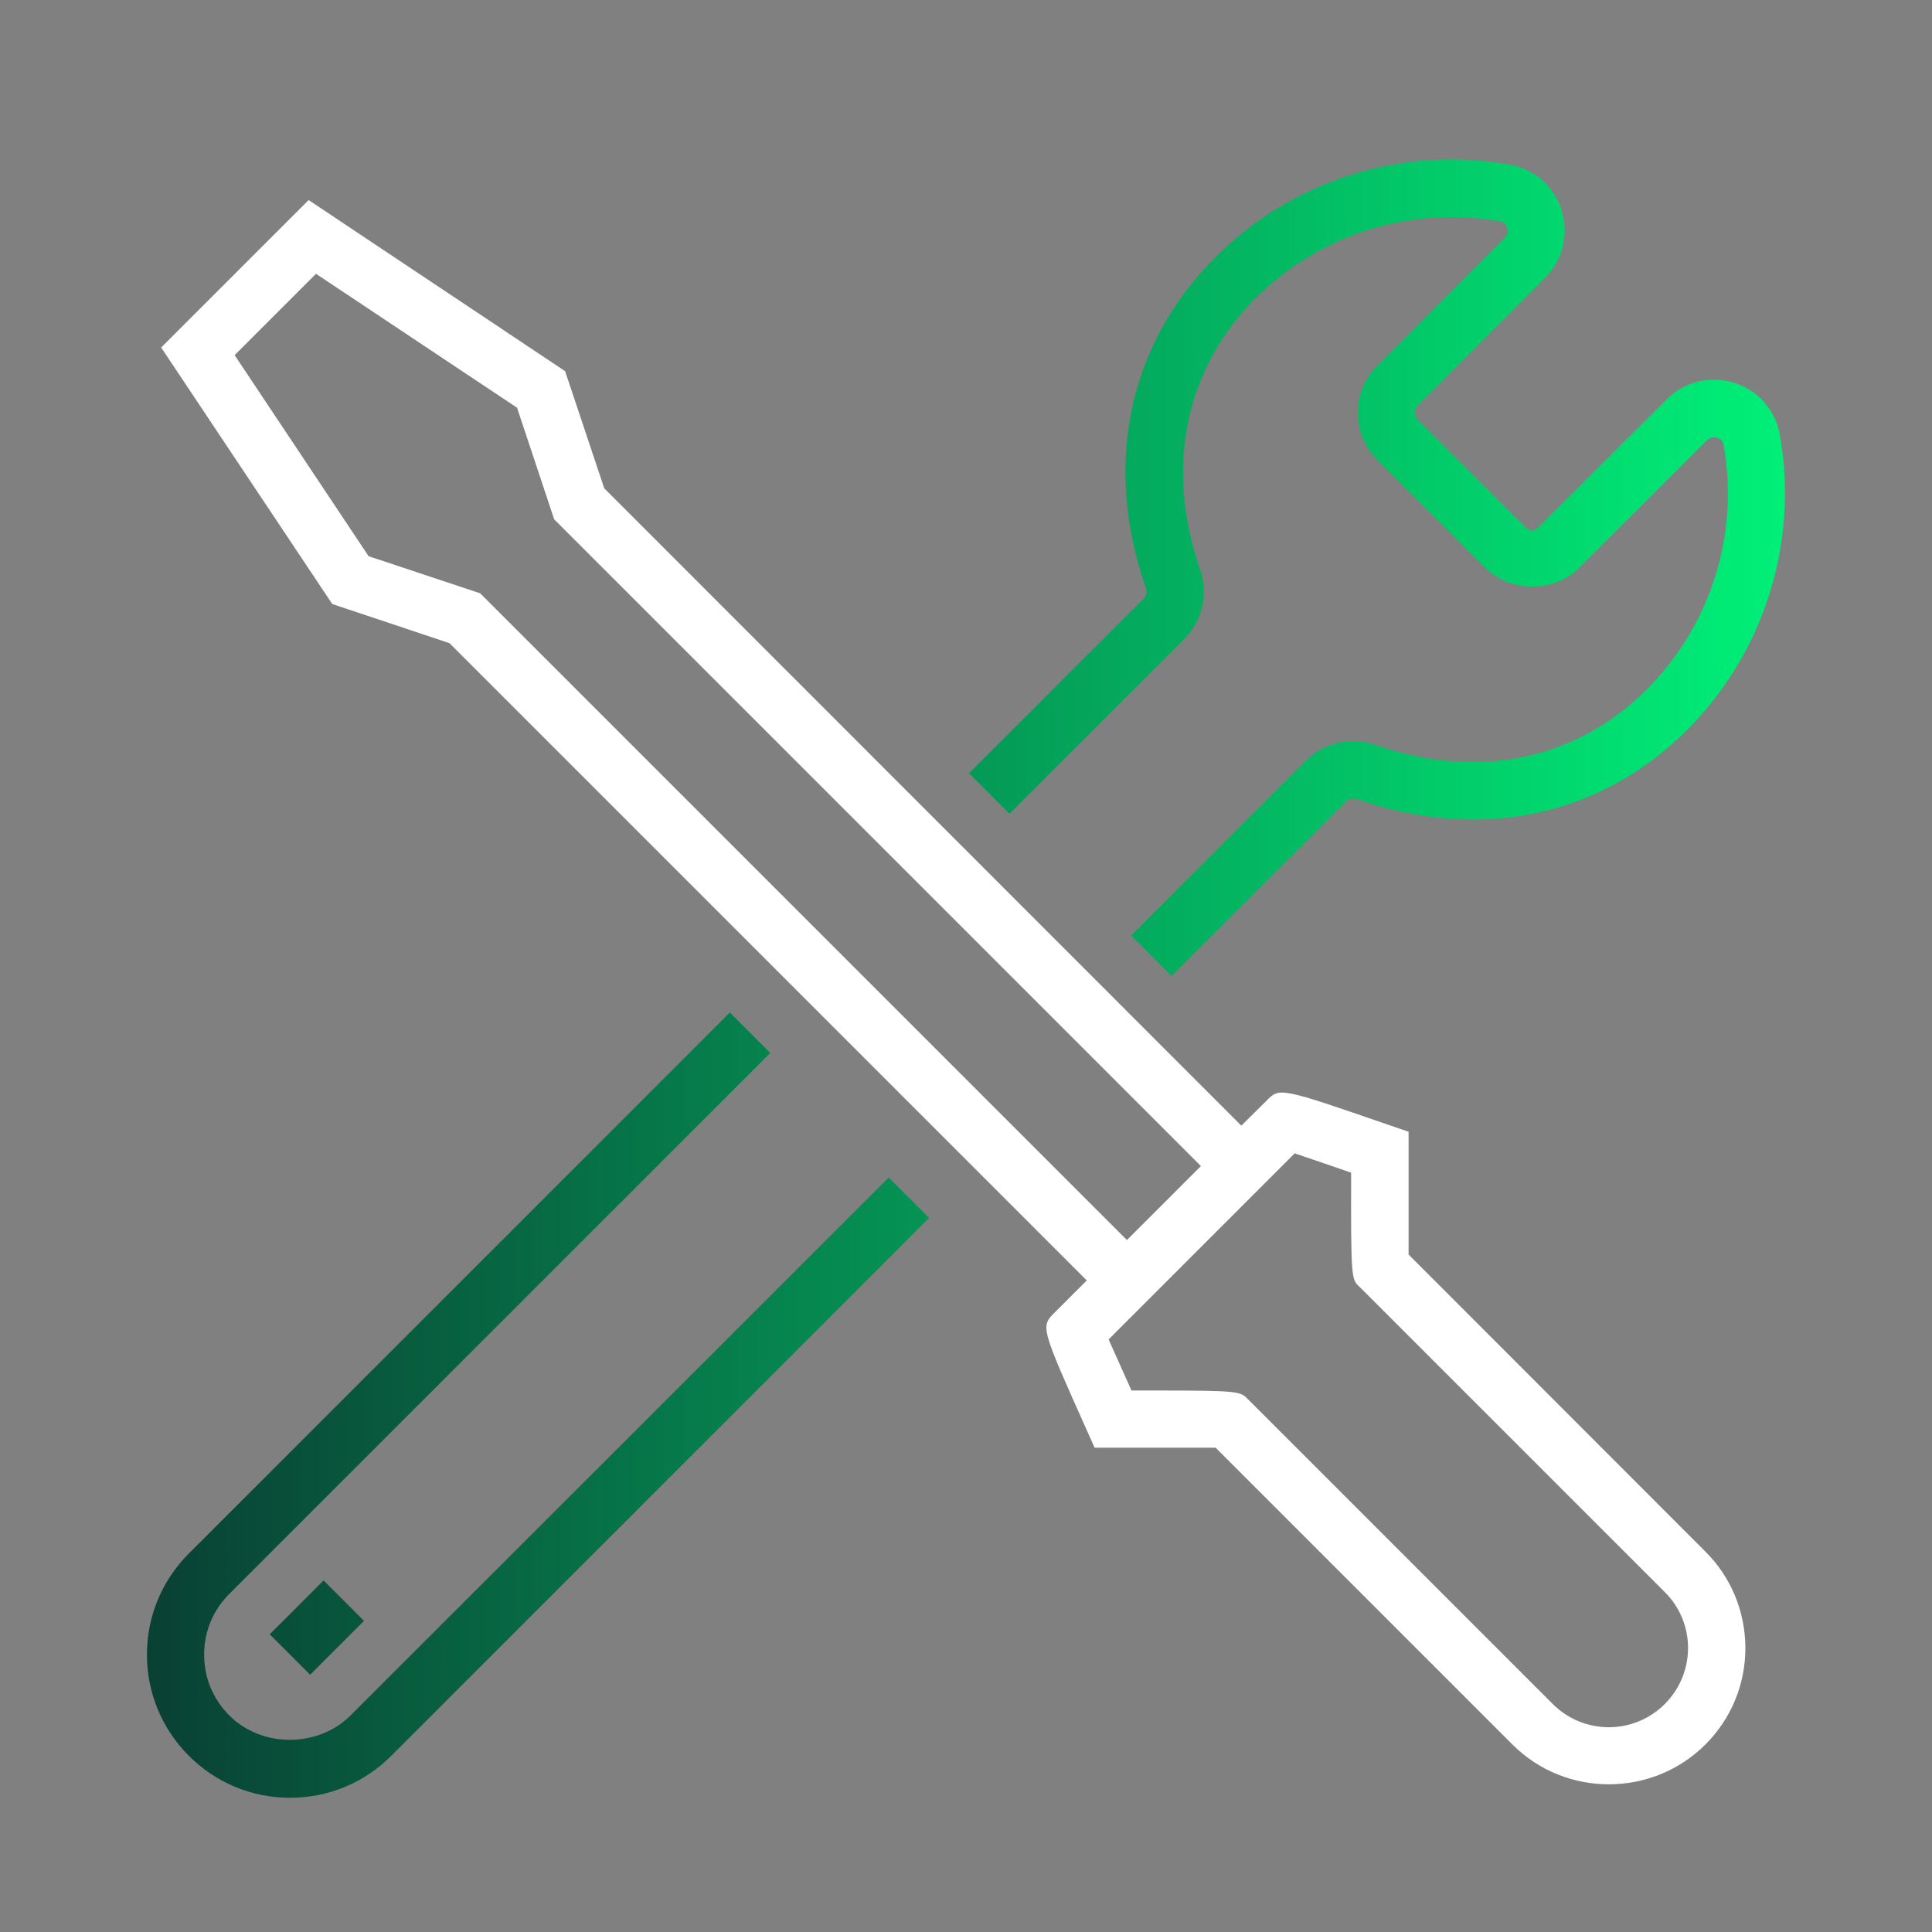 <?xml version="1.0" encoding="utf-8"?>
<!-- Generator: Adobe Illustrator 24.0.0, SVG Export Plug-In . SVG Version: 6.00 Build 0)  -->
<svg version="1.1" xmlns="http://www.w3.org/2000/svg" xmlns:xlink="http://www.w3.org/1999/xlink" x="0px" y="0px"
	 viewBox="0 0 76 76" style="enable-background:new 0 0 76 76;" xml:space="preserve">
<rect x="0" y="0" width="76" height="76" fill="#808080" stroke="none"/>
<style type="text/css">
	.st0{enable-background:new    ;}
	.st1{fill:url(#SVGID_1_);}
	.st2{fill:#FFFFFF;}
</style>
<g id="_x30_7_3_" class="st0">
	<g id="_x30_7">
		<g>
			<linearGradient id="SVGID_1_" gradientUnits="userSpaceOnUse" x1="5.783" y1="38.497" x2="70.217" y2="38.497">
				<stop  offset="0" style="stop-color:#094034"/>
				<stop  offset="1" style="stop-color:#00F078"/>
			</linearGradient>
			<path class="st1" d="M12.2,65.88l2.12-2.12l-1.59-1.59l-2.12,2.12L12.2,65.88z M70.01,17.08c-0.17-0.95-0.86-1.73-1.79-2.02
				c-0.94-0.3-1.96-0.05-2.66,0.65l-5.03,5.02c-0.19,0.19-0.34,0.19-0.53,0l-4.24-4.24c-0.15-0.15-0.15-0.39,0-0.53l5.02-5.03
				c0.7-0.7,0.94-1.71,0.65-2.66c-0.29-0.93-1.07-1.62-2.02-1.79c-4.24-0.76-8.57,0.6-11.6,3.64c-3.42,3.42-4.42,8.15-2.74,12.99
				c0.05,0.13,0.05,0.31-0.07,0.43l-6.88,6.88l1.59,1.59l6.88-6.88c0.72-0.72,0.95-1.78,0.61-2.76c-1.38-3.98-0.58-7.87,2.2-10.65
				c2.52-2.51,6.11-3.64,9.62-3.01c0.17,0.03,0.24,0.15,0.27,0.25c0.02,0.07,0.06,0.24-0.09,0.39l-5.02,5.03
				c-1.02,1.02-1.02,2.69,0,3.71l4.24,4.24c0.99,0.99,2.72,0.99,3.71,0l5.03-5.02c0.15-0.15,0.32-0.11,0.39-0.09
				c0.1,0.03,0.22,0.1,0.25,0.27c0.63,3.51-0.5,7.1-3.01,9.62c-2.78,2.79-6.67,3.59-10.65,2.2c-0.99-0.34-2.04-0.11-2.76,0.61
				l-6.88,6.88l1.59,1.59l6.88-6.88c0.12-0.12,0.3-0.12,0.43-0.07c4.83,1.68,9.57,0.68,12.98-2.74
				C69.41,25.65,70.77,21.31,70.01,17.08z M13.79,67.48c-1.28,1.28-3.5,1.28-4.77,0c-0.64-0.64-0.99-1.48-0.99-2.39
				s0.35-1.75,0.99-2.39l21.28-21.28l-1.59-1.59L7.43,61.11c-1.06,1.06-1.65,2.47-1.65,3.98c0,1.5,0.59,2.92,1.65,3.98
				c1.06,1.06,2.47,1.65,3.98,1.65c1.5,0,2.91-0.58,3.98-1.65l21.16-21.16l-1.59-1.59L13.79,67.48z"/>
		</g>
	</g>
</g>
<g id="_x30_7_2_" class="st0">
	<g id="_x30_7_1_">
		<g>
			<path class="st2" d="M67.08,61.03L55.41,49.35c0-1.13,0-4.03,0-4.03l0-0.8l-0.76-0.26c-4.31-1.49-4.31-1.48-4.82-0.97l-1,0.99
				L23.77,19.21l-1.54-4.61L12.14,7.87l-5.8,5.8l6.73,10.09l4.61,1.54l25.07,25.07l-1.26,1.26c-0.56,0.56-0.56,0.56,1.27,4.65
				l0.3,0.67l0.73,0c0,0,2.9,0,4.03,0l11.67,11.67c1.05,1.05,2.42,1.57,3.8,1.57c1.37,0,2.75-0.52,3.8-1.57
				c1.01-1.01,1.57-2.36,1.57-3.8C68.65,63.39,68.1,62.04,67.08,61.03z M18.89,23.34l-4.39-1.46l-5.27-7.91l3.2-3.2l7.91,5.27
				l1.46,4.39l25.44,25.44l-2.91,2.91L18.89,23.34z M65.49,67.03c-1.22,1.22-3.19,1.22-4.41,0l-12-12c-0.29-0.29-0.33-0.33-3.5-0.33
				c-0.32,0-0.68,0-1.07,0c-0.26-0.58-0.64-1.43-0.9-2.01l7.32-7.32c0.62,0.21,1.56,0.53,2.22,0.76c-0.01,4.18,0.01,4.2,0.33,4.49
				l12,12C66.71,63.83,66.71,65.81,65.49,67.03z"/>
		</g>
	</g>
</g>
</svg>
